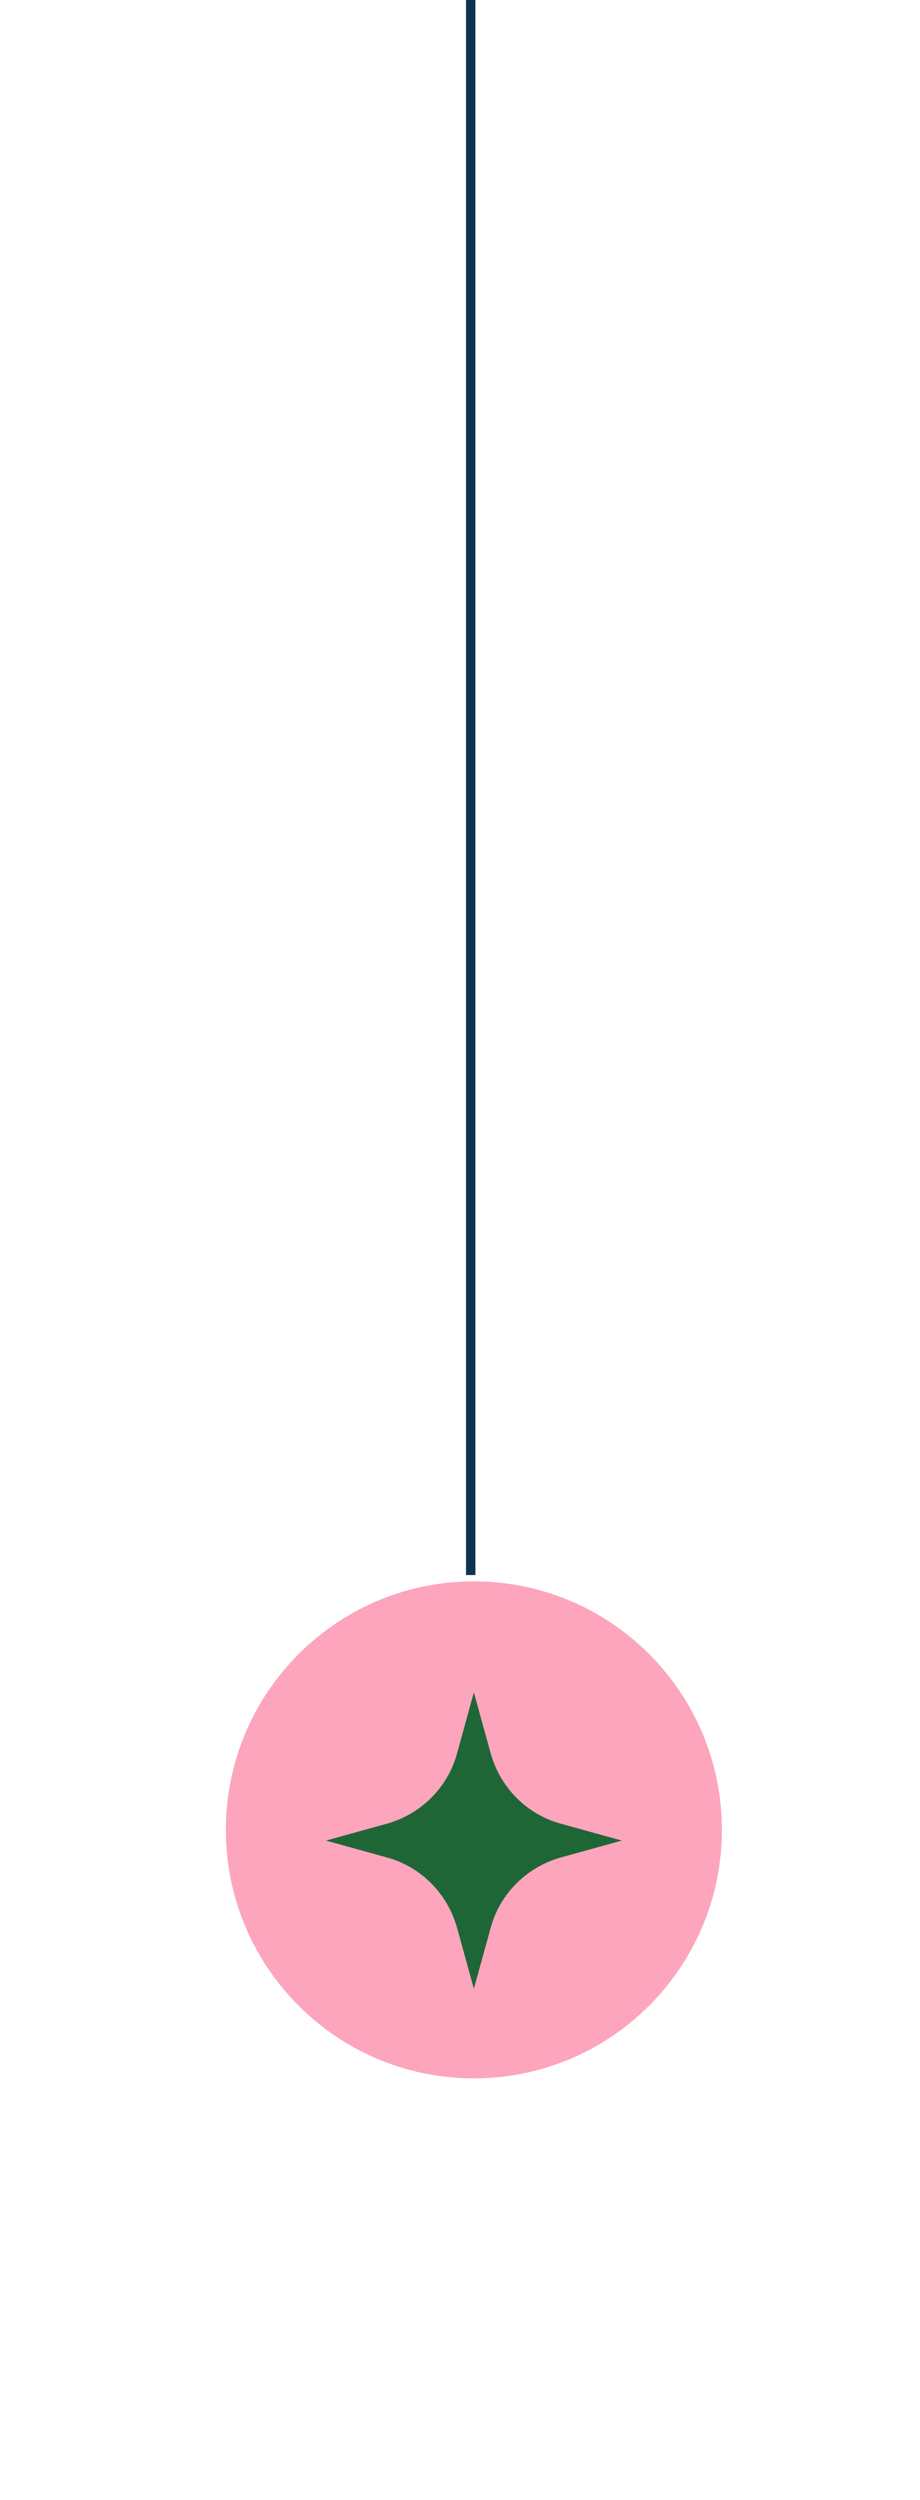 <?xml version="1.0" encoding="UTF-8"?> <svg xmlns="http://www.w3.org/2000/svg" width="106" height="288" viewBox="0 0 106 288" fill="none"><path d="M54.598 239.412C70.38 239.412 83.174 226.596 83.174 210.787C83.174 194.978 70.38 182.162 54.598 182.162C38.817 182.162 26.023 194.978 26.023 210.787C26.023 226.596 38.817 239.412 54.598 239.412Z" fill="#FDA5BD"></path><path d="M54.599 194.949L56.542 201.992C57.644 205.919 60.69 209.002 64.61 210.073L71.64 212.021L64.61 213.968C60.69 215.071 57.612 218.122 56.542 222.049L54.599 229.092L52.655 222.049C51.553 218.122 48.508 215.039 44.587 213.968L37.557 212.021L44.587 210.073C48.508 208.97 51.586 205.919 52.655 201.992L54.599 194.949Z" fill="#1F6636"></path><path d="M54.233 0V181.435" stroke="#0F3351" stroke-width="1.08" stroke-miterlimit="10"></path></svg> 